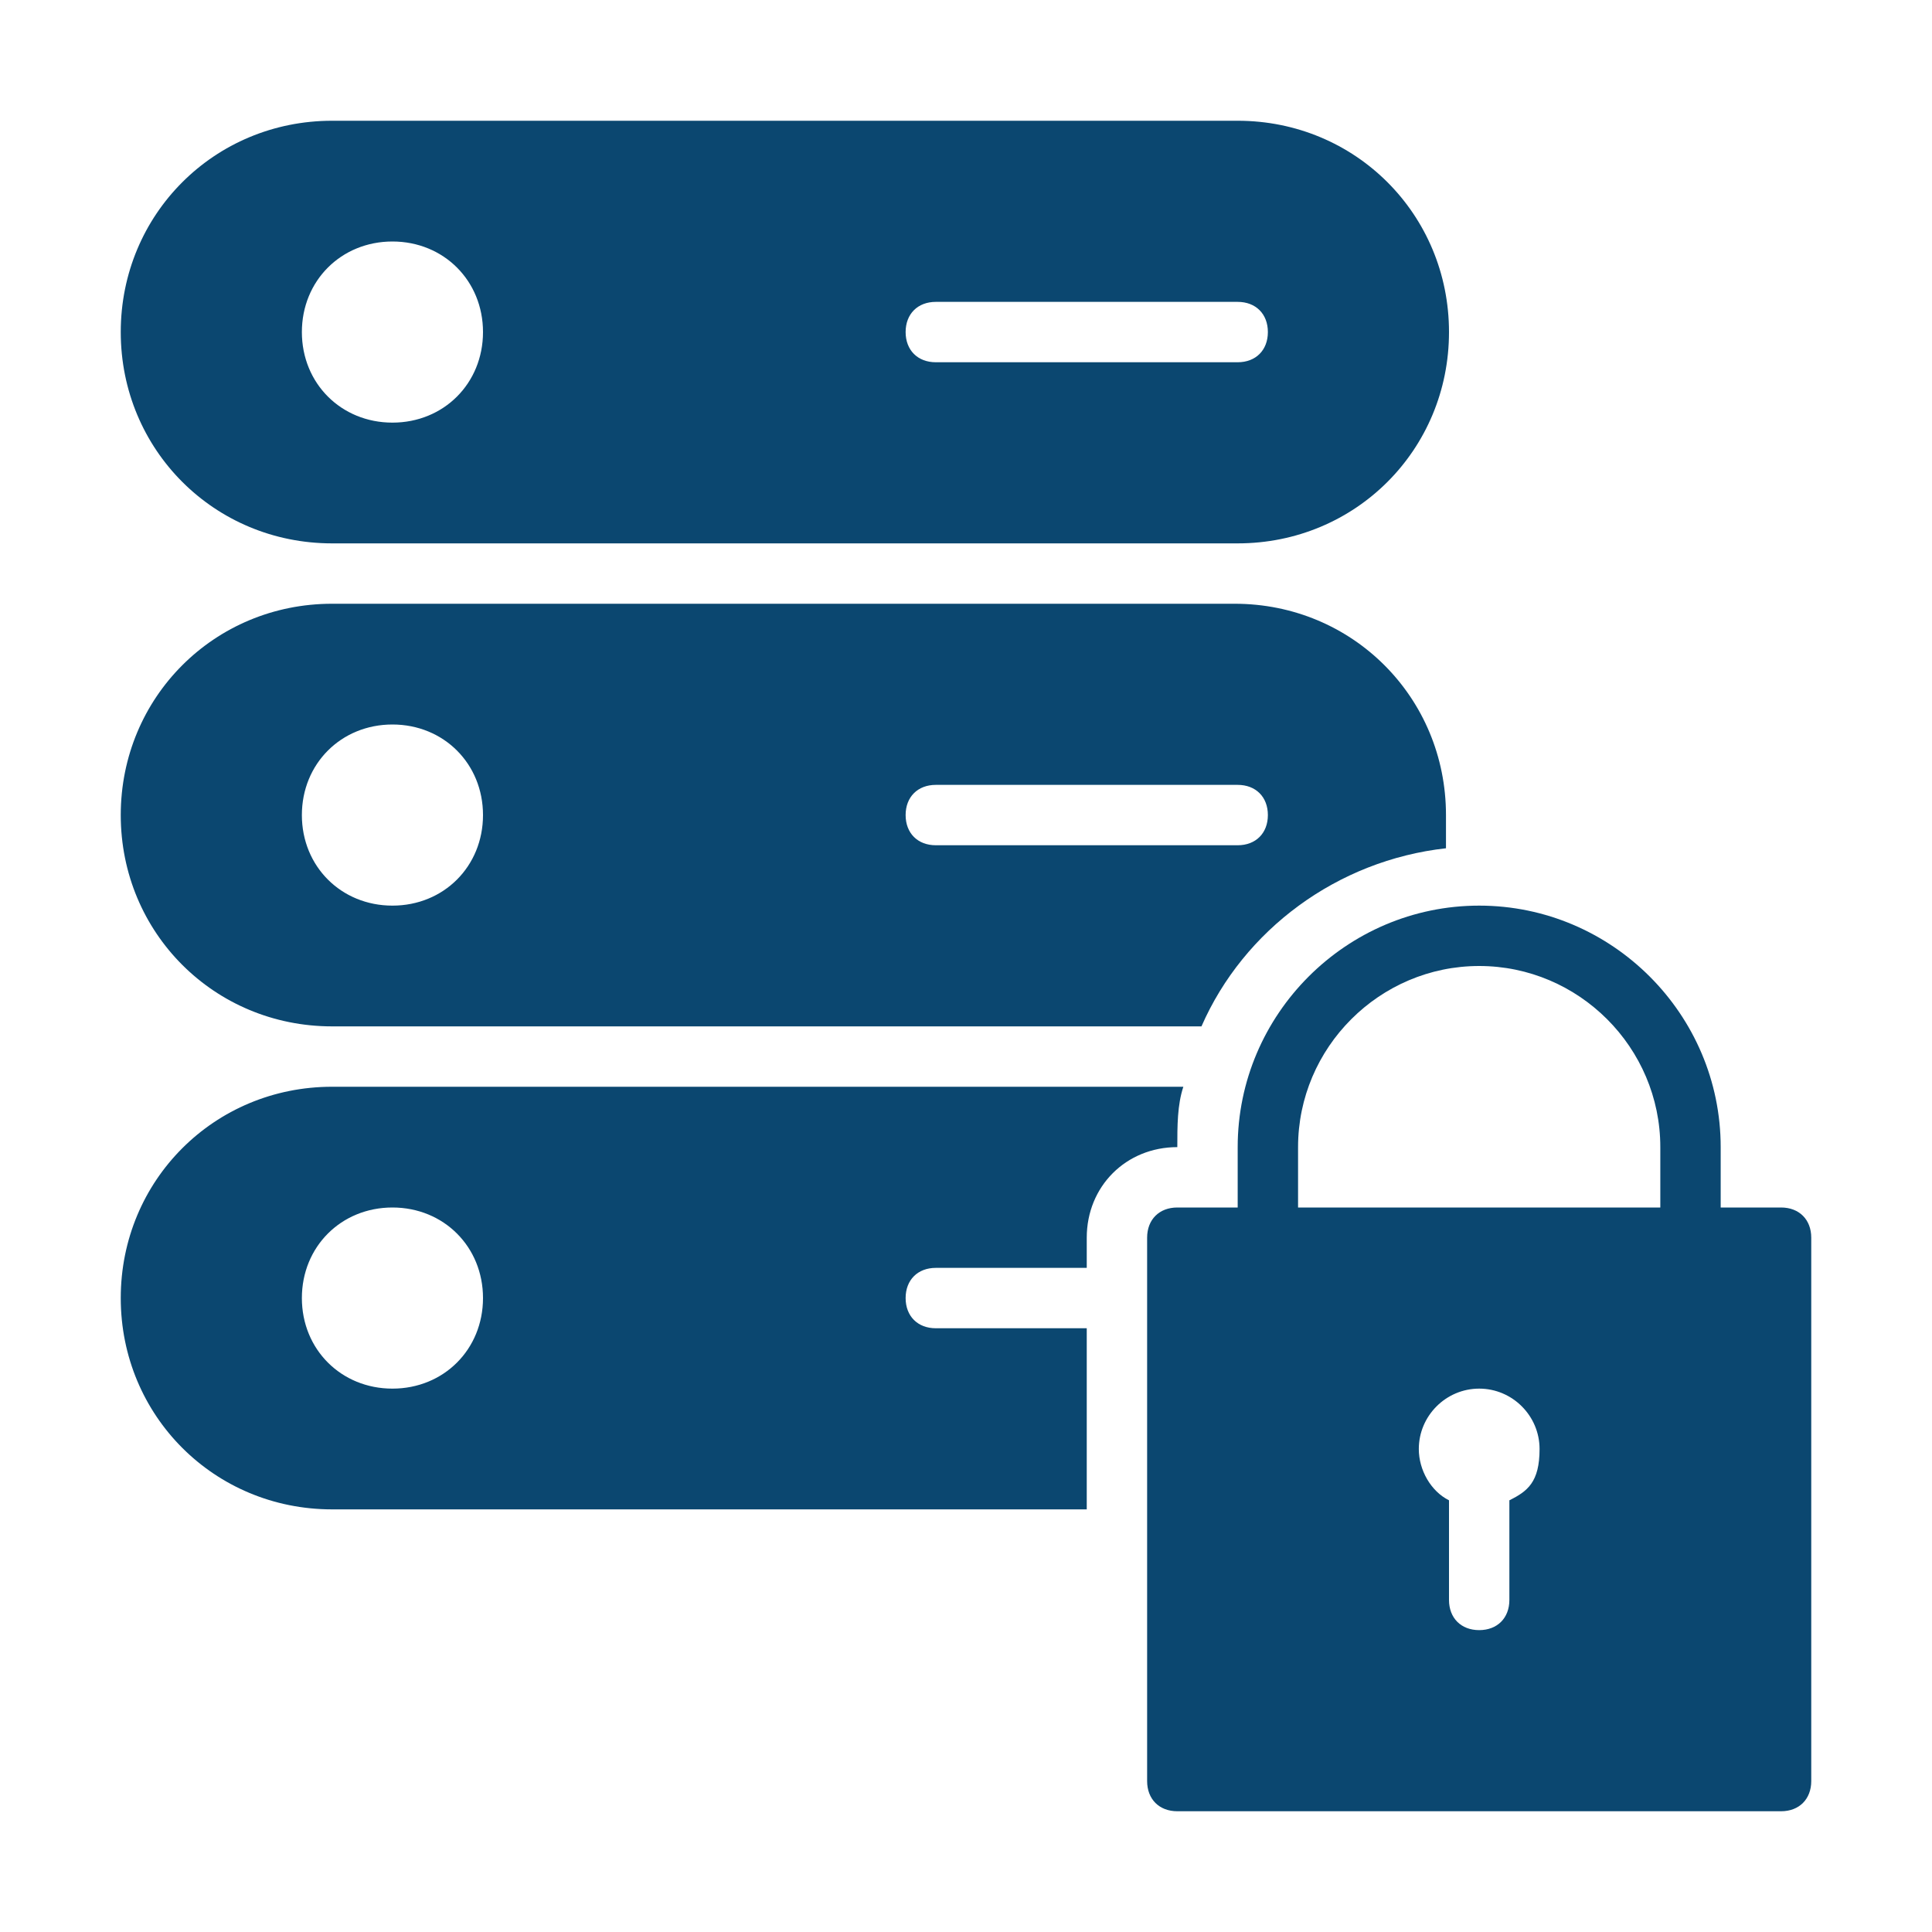 <?xml version="1.0" encoding="UTF-8"?> <svg xmlns="http://www.w3.org/2000/svg" width="64" height="64" viewBox="0 0 64 64" version="1.1" fill="#0b4770"><path d="M41 12H31c-.6 0-1-.4-1-1s.4-1 1-1h10c.6 0 1 .4 1 1s-.4 1-1 1m-28 2c-1.7 0-3-1.3-3-3s1.3-3 3-3 3 1.3 3 3-1.3 3-3 3M41 4H11c-3.9 0-7 3.1-7 7s3.1 7 7 7h30c3.9 0 7-3.1 7-7s-3.1-7-7-7"></path><path d="M55 40H43v-2c0-3.3 2.7-6 6-6s6 2.7 6 6v2Zm-5 9.7V53c0 .6-.4 1-1 1s-1-.4-1-1v-3.3c-.6-.3-1-1-1-1.7 0-1.1.9-2 2-2s2 .9 2 2-.4 1.4-1 1.7Zm9-9.7h-2v-2c0-4.4-3.6-8-8-8s-8 3.6-8 8v2h-2c-.6 0-1 .4-1 1v18c0 .6.4 1 1 1h20c.6 0 1-.4 1-1V41c0-.6-.4-1-1-1Z"></path><path d="M13 46c-1.7 0-3-1.3-3-3s1.3-3 3-3 3 1.3 3 3-1.3 3-3 3Zm23-2h-5c-.6 0-1-.4-1-1s.4-1 1-1h5v-1c0-1.7 1.3-3 3-3 0-.7 0-1.4.2-2H11c-3.9 0-7 3.1-7 7s3.1 7 7 7h25v-6Z"></path><path d="M30 27c0-.6.4-1 1-1h10c.6 0 1 .4 1 1s-.4 1-1 1H31c-.6 0-1-.4-1-1m-17 3c-1.7 0-3-1.3-3-3s1.3-3 3-3 3 1.3 3 3-1.3 3-3 3m34.9-1.9V27c0-3.9-3.1-7-7-7H11c-3.9 0-7 3.1-7 7s3.1 7 7 7h28.8c1.4-3.2 4.5-5.5 8.1-5.9"></path></svg> 